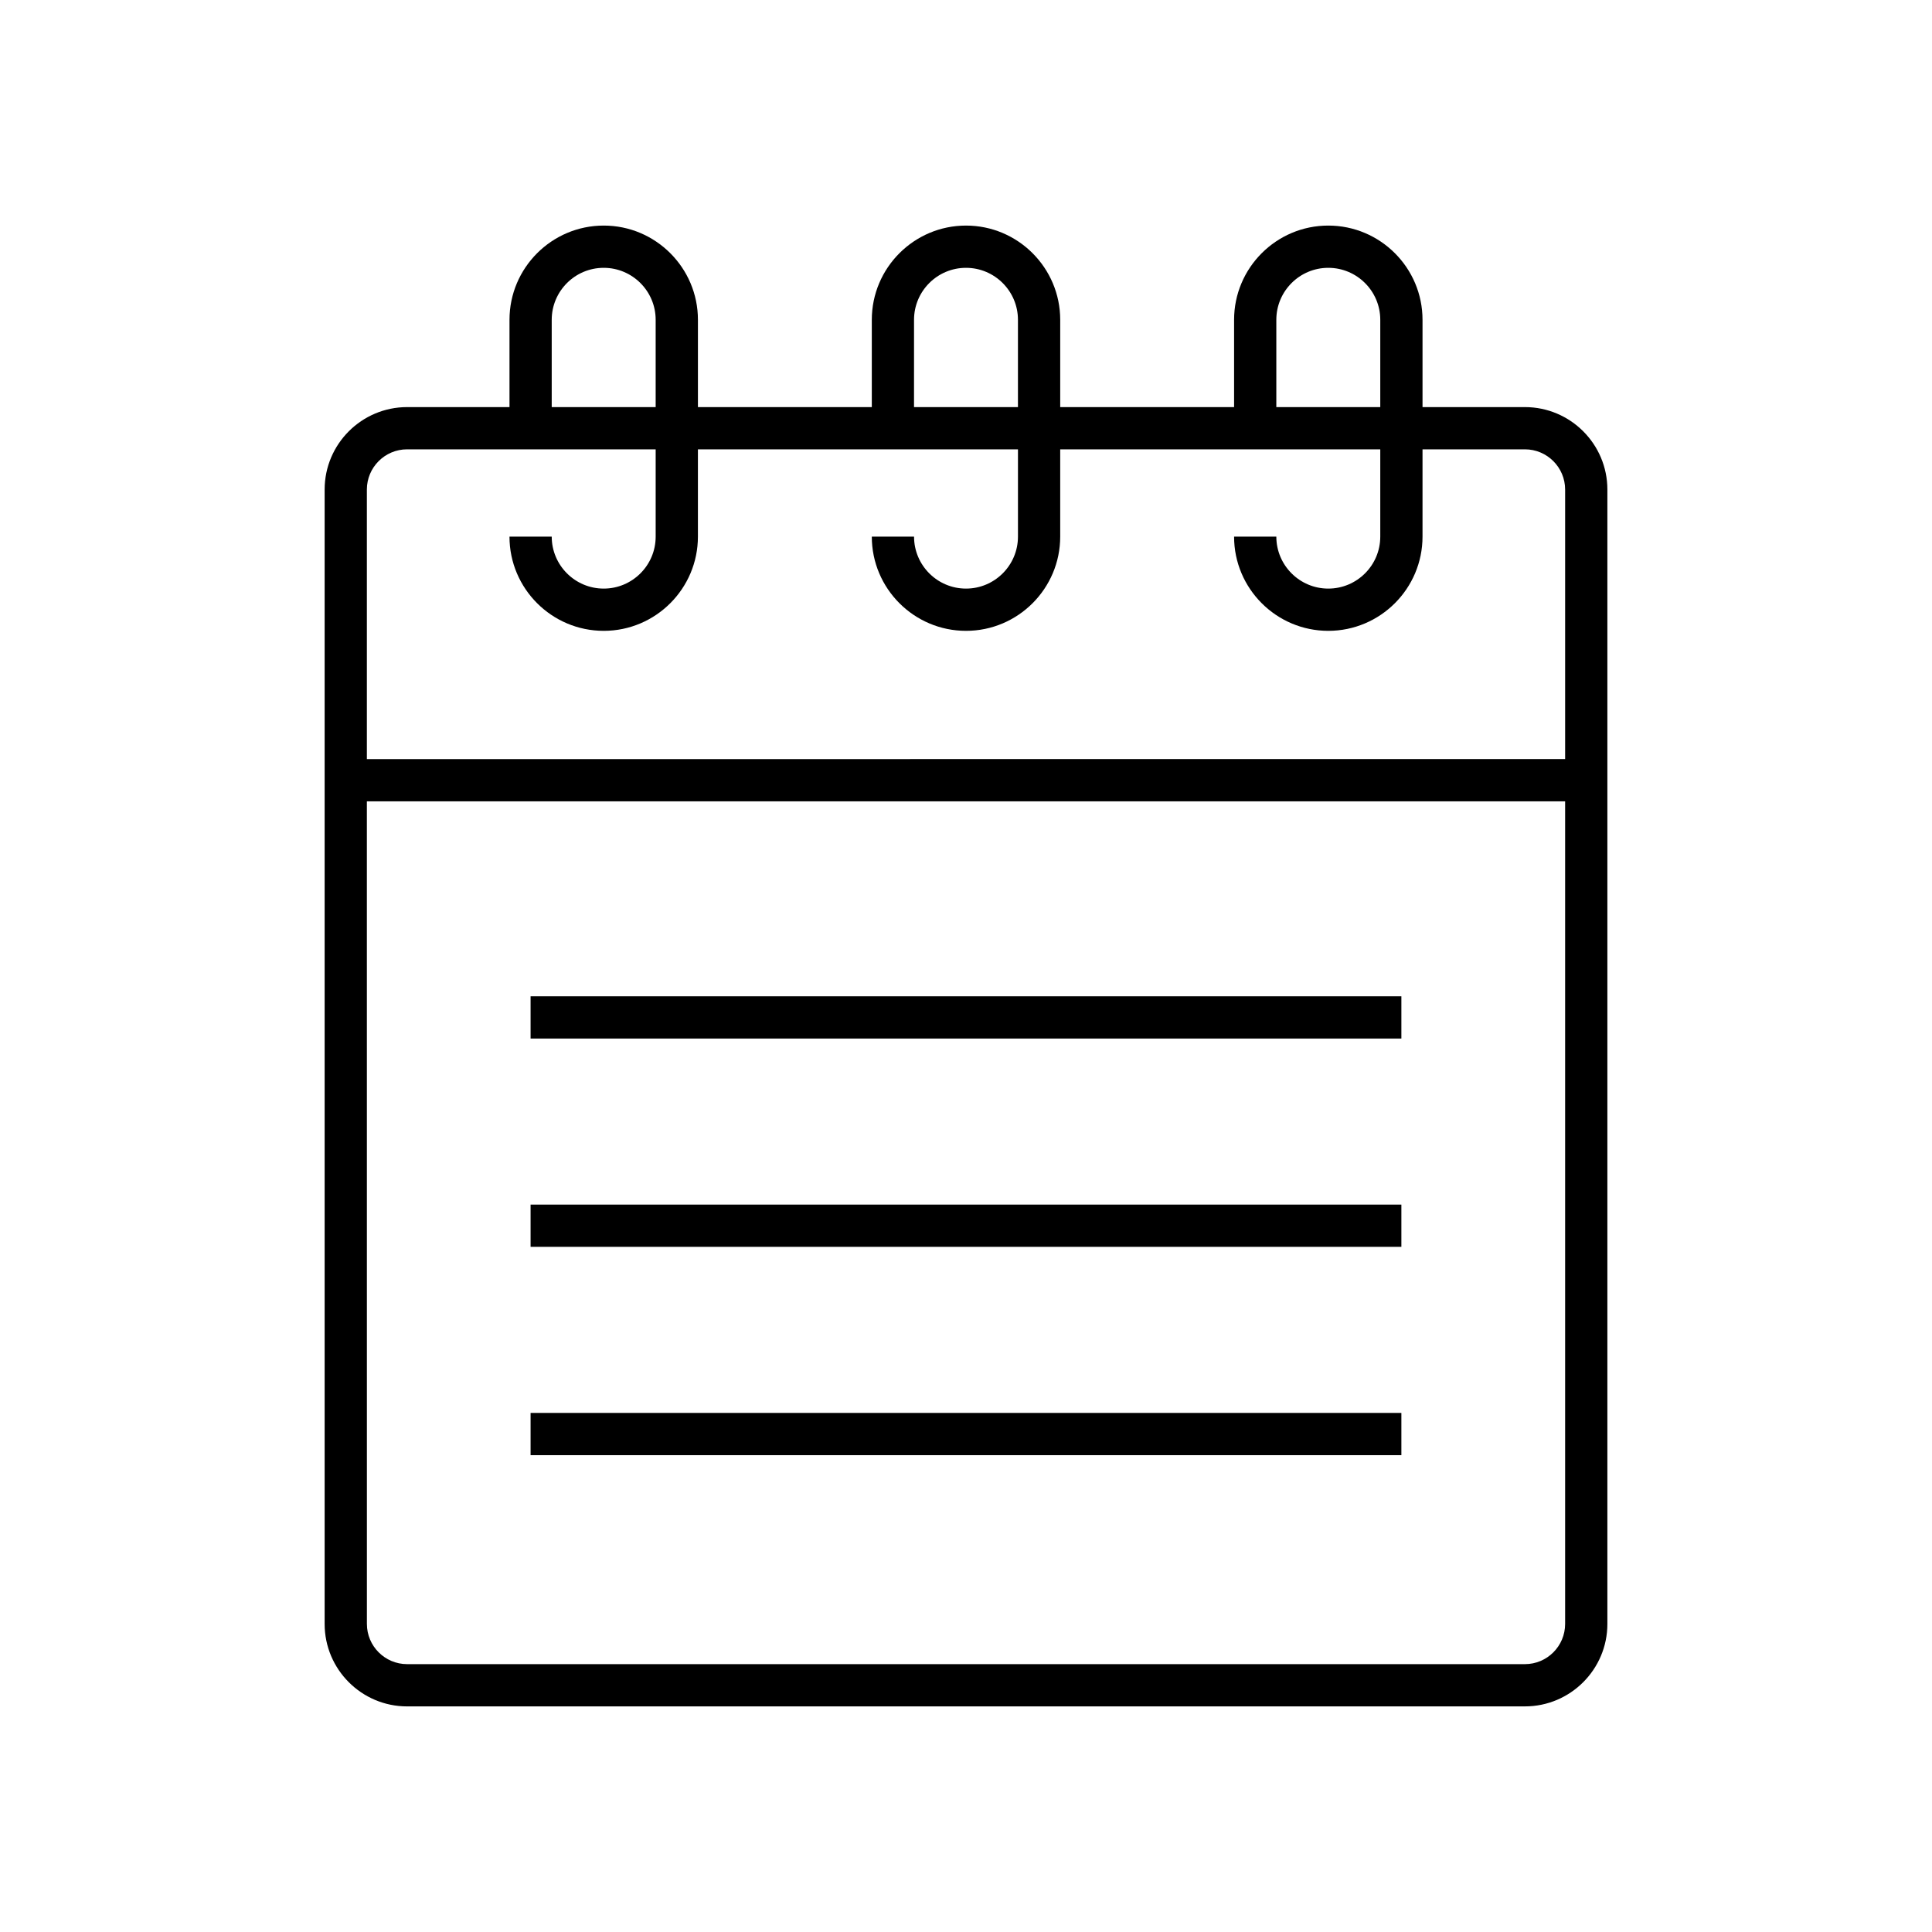 <?xml version="1.0" encoding="UTF-8"?>
<!-- Uploaded to: SVG Repo, www.svgrepo.com, Generator: SVG Repo Mixer Tools -->
<svg fill="#000000" width="800px" height="800px" version="1.1" viewBox="144 144 512 512" xmlns="http://www.w3.org/2000/svg">
 <g>
  <path d="m251.88 596.21h296.24c12.047 0 21.852-9.805 21.852-21.852v-300.62c0-12.047-9.801-21.852-21.852-21.852h-27.137v-23.137c0-13.77-11.203-24.969-24.973-24.969-13.766 0-24.965 11.203-24.965 24.969v23.137h-46.078v-23.137c0-13.77-11.203-24.969-24.965-24.969-13.766 0-24.965 11.203-24.965 24.969v23.137h-46.078v-23.137c0-13.77-11.203-24.969-24.965-24.969-13.77 0-24.973 11.203-24.973 24.969v23.137h-27.137c-12.047 0-21.852 9.801-21.852 21.852v300.62c-0.004 12.051 9.801 21.855 21.848 21.855zm230.36-367.46c0-7.598 6.176-13.773 13.77-13.773 7.598 0 13.777 6.176 13.777 13.773v23.137h-27.547zm-96.012 0c0-7.598 6.176-13.773 13.77-13.773s13.77 6.176 13.77 13.773v23.137h-27.543zm-96.016 0c0-7.598 6.176-13.773 13.777-13.773 7.594 0 13.77 6.176 13.77 13.773v23.137h-27.547zm-48.988 44.984c0-5.875 4.777-10.656 10.656-10.656h65.879v23.133c0 7.598-6.176 13.773-13.77 13.773-7.598 0-13.777-6.176-13.777-13.773h-11.195c0 13.77 11.203 24.969 24.973 24.969 13.766 0 24.965-11.203 24.965-24.969v-23.133h84.816v23.133c0 7.598-6.176 13.773-13.77 13.773s-13.77-6.176-13.77-13.773h-11.195c0 13.77 11.203 24.969 24.965 24.969 13.766 0 24.965-11.203 24.965-24.969v-23.133h84.82v23.133c0 7.598-6.176 13.773-13.777 13.773-7.594 0-13.77-6.176-13.77-13.773h-11.195c0 13.77 11.203 24.969 24.965 24.969 13.77 0 24.973-11.203 24.973-24.969v-23.133h27.137c5.875 0 10.656 4.781 10.656 10.656v71.426l-317.55 0.004zm0 82.625h317.55v218c0 5.875-4.777 10.656-10.656 10.656h-296.23c-5.875 0-10.656-4.781-10.656-10.656z"/>
  <path d="m284.61 408.03h230.77v11.195h-230.77z"/>
  <path d="m284.61 518.44h230.77v11.195h-230.77z"/>
  <path d="m284.61 463.23h230.77v11.195h-230.77z"/>
 </g>
</svg>
